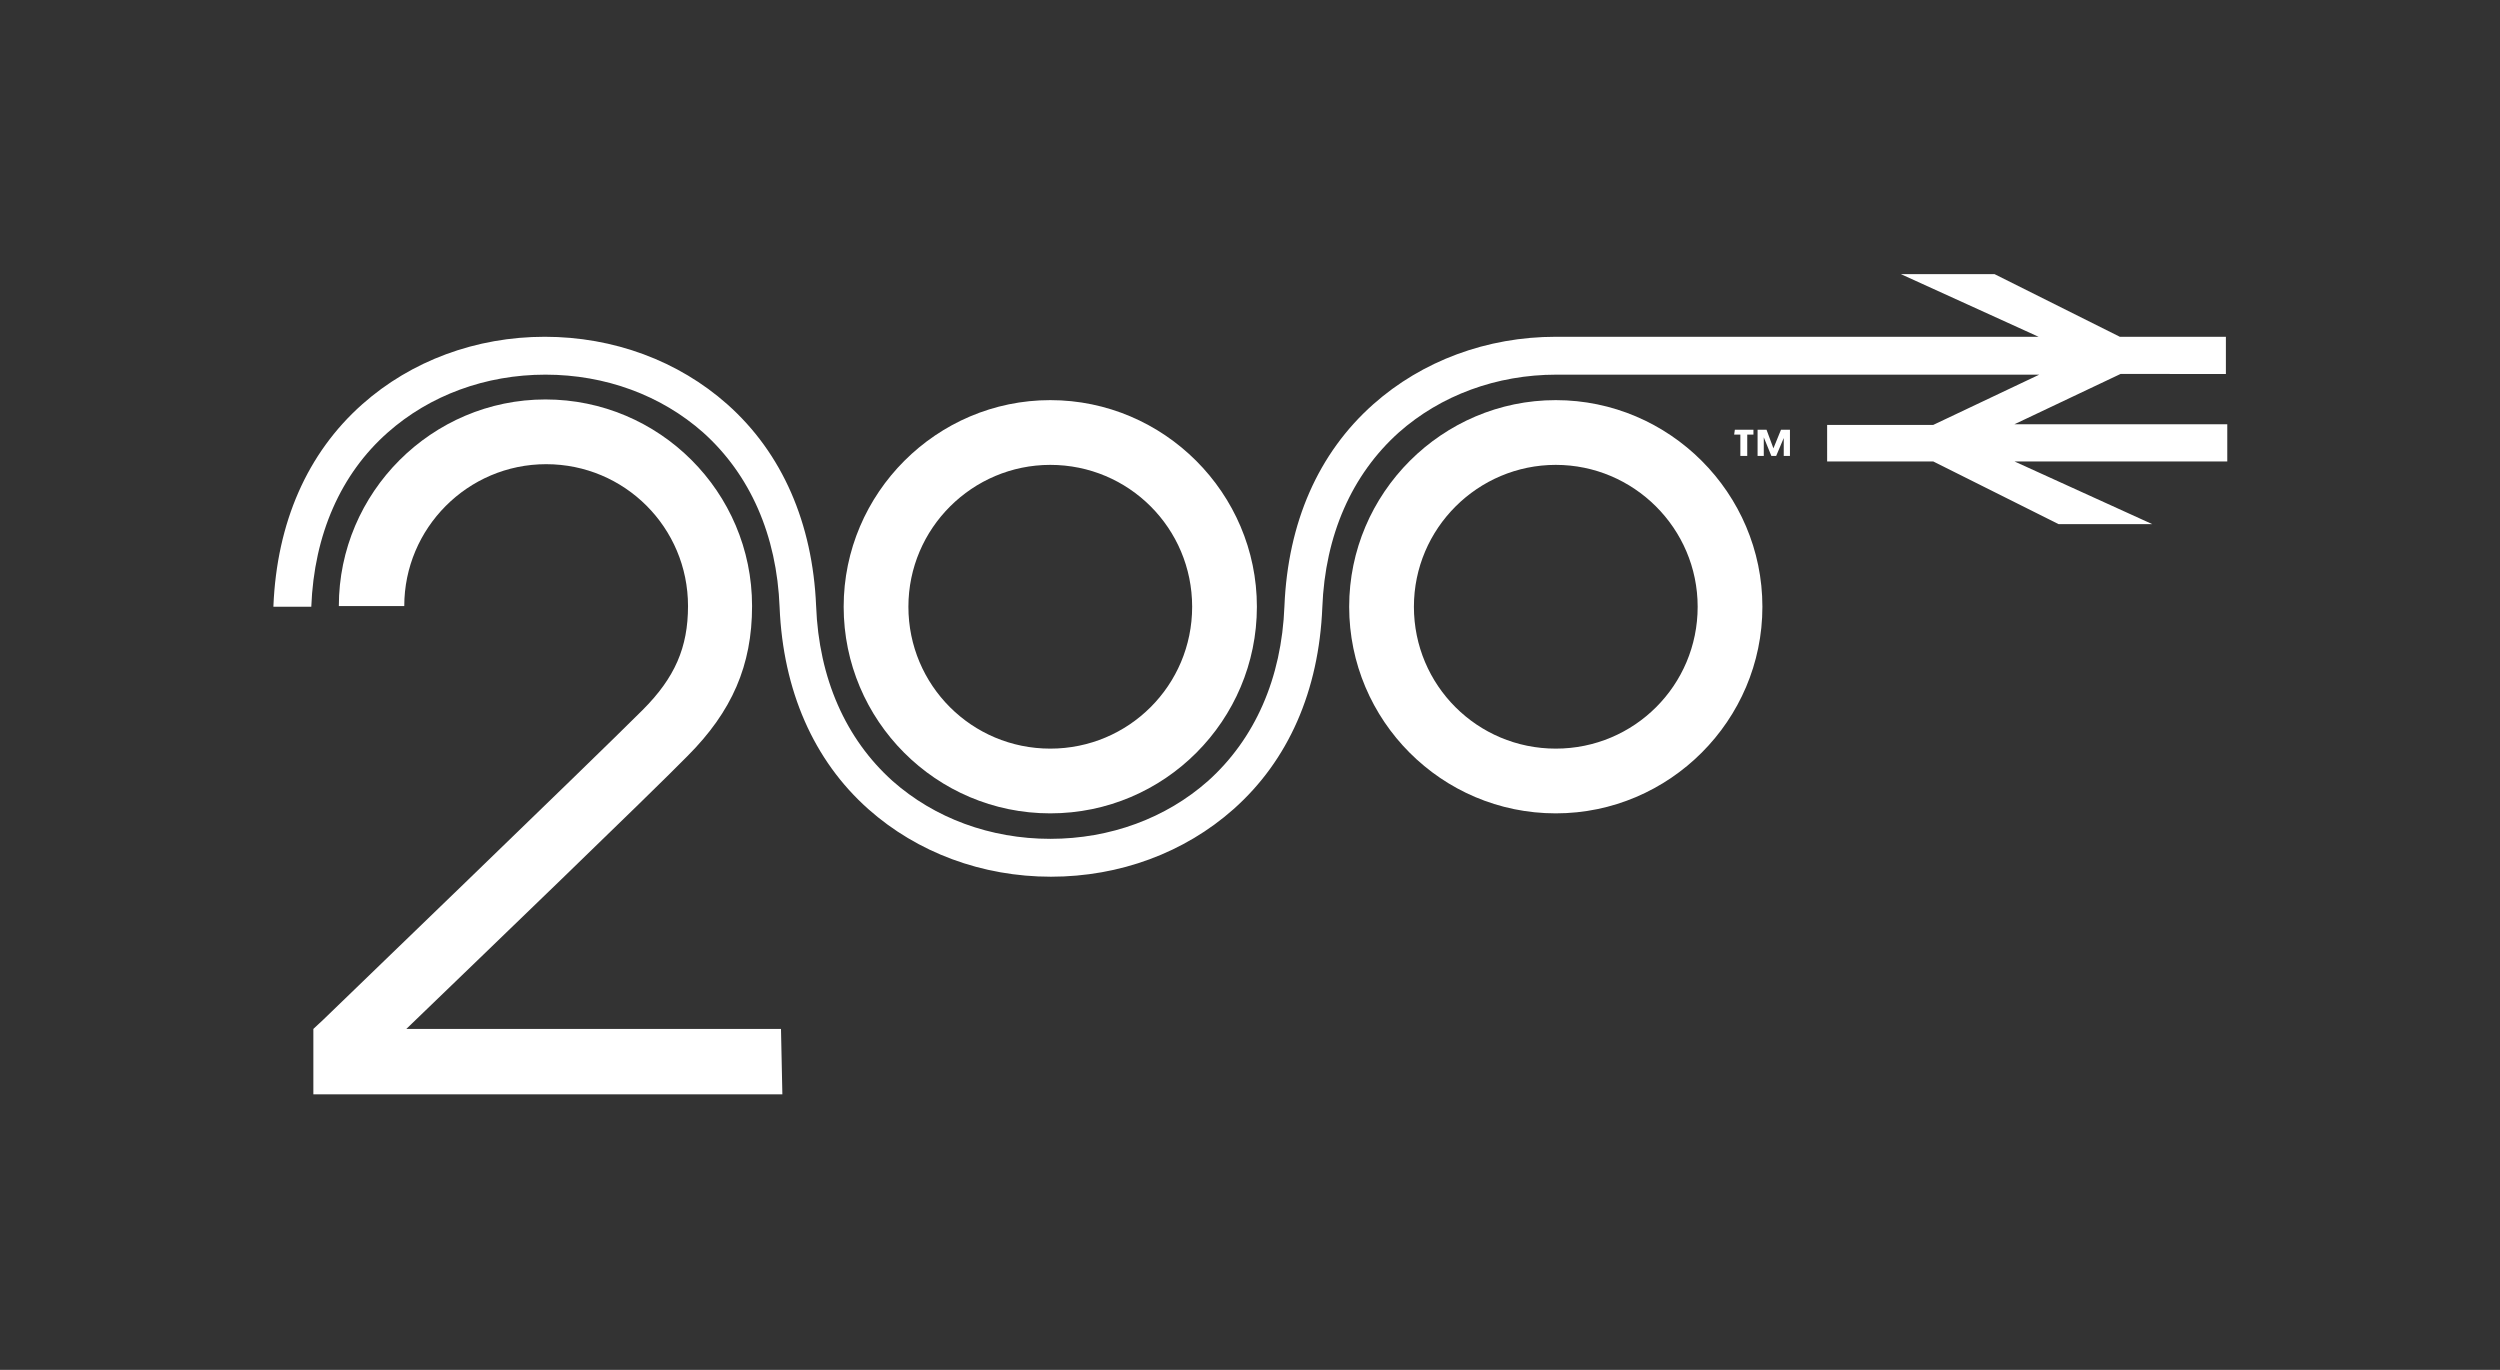 <svg xmlns="http://www.w3.org/2000/svg" xmlns:xlink="http://www.w3.org/1999/xlink" id="r200-animated-logo" x="0px" y="0px" viewBox="0 0 363 198.9" style="enable-background:new 0 0 363 198.9;" xml:space="preserve"><rect x="0" y="0" width="363" height="198.9" fill="#333333" stroke="none"/><style type="text/css">	.st0{fill:#FFFFFF;}</style><path class="st0" d="M113.4,149.4H59c11.1-10.7,35.2-33.9,40.8-39.6c6.5-6.5,9.4-13.2,9.4-21.8c0-16.6-13.5-30-30-30s-30,13.5-30,30 h9.5c0-11.3,9.2-20.6,20.6-20.6S99.9,76.6,99.9,88c0,6-1.9,10.4-6.6,15.1c-7.2,7.2-45.9,44.5-46.3,44.9l-1.5,1.4v9.5h68.1 L113.4,149.4L113.4,149.4z"></path><path class="st0" d="M152.5,118.1c-16.6,0-30-13.5-30-30s13.5-30,30-30s30,13.5,30,30S169.1,118.1,152.5,118.1z M152.5,67.5 c-11.3,0-20.6,9.2-20.6,20.6s9.2,20.6,20.6,20.6s20.6-9.2,20.6-20.6S163.9,67.5,152.5,67.5z"></path><path class="st0" d="M225.9,118.1c-16.6,0-30-13.5-30-30s13.5-30,30-30s30,13.5,30,30S242.4,118.1,225.9,118.1z M225.9,67.5 c-11.3,0-20.6,9.2-20.6,20.6s9.2,20.6,20.6,20.6s20.6-9.2,20.6-20.6S237.2,67.5,225.9,67.5z"></path><path class="st0" d="M323.2,54.3v-5.4h-15.4l-18.2-9.1H276l20,9.1c0,0-60.8,0-70.1,0c-10,0-19.4,3.5-26.5,9.8 c-8,7.1-12.4,17.2-12.9,29.3c-0.4,10.5-4.3,19.3-11.1,25.4c-6.1,5.4-14.2,8.4-22.9,8.4s-16.8-3-22.9-8.4 c-6.8-6.1-10.7-14.9-11.1-25.4c-0.5-12-4.9-22.2-12.9-29.3c-7.1-6.3-16.5-9.8-26.5-9.8s-19.4,3.5-26.5,9.8 c-8,7.1-12.4,17.2-12.9,29.3v0.1h5.5c0.4-10.5,4.3-19.3,11.1-25.3c6.1-5.4,14.2-8.4,22.9-8.4s16.8,3,22.9,8.4 c6.8,6.1,10.7,14.9,11.1,25.4c0.5,12,4.9,22.2,12.9,29.3c7.1,6.3,16.5,9.8,26.5,9.8s19.4-3.5,26.5-9.8c8-7.1,12.4-17.2,12.9-29.3 c0.4-10.5,4.3-19.3,11.1-25.4c6.1-5.4,14.2-8.4,22.9-8.4c17.9,0,70.1,0,70.1,0l-15.4,7.3h-15.4V67h15.4l18.2,9.1h13.6l-20-9.1h30.9 v-5.4h-30.9l15.4-7.3H323.2z"></path><path class="st0" d="M251.9,62.4h2.7v0.7h-0.9v3.1h-1l0-3.1h-0.9L251.9,62.4L251.9,62.4z M259.9,62.4v3.8H259l0-2.6l-1.1,2.6h-0.7 l-1.1-2.7v2.7h-0.9v-3.8h1.3l1,2.7l1.1-2.7C258.7,62.4,259.9,62.4,259.9,62.4z"></path></svg>